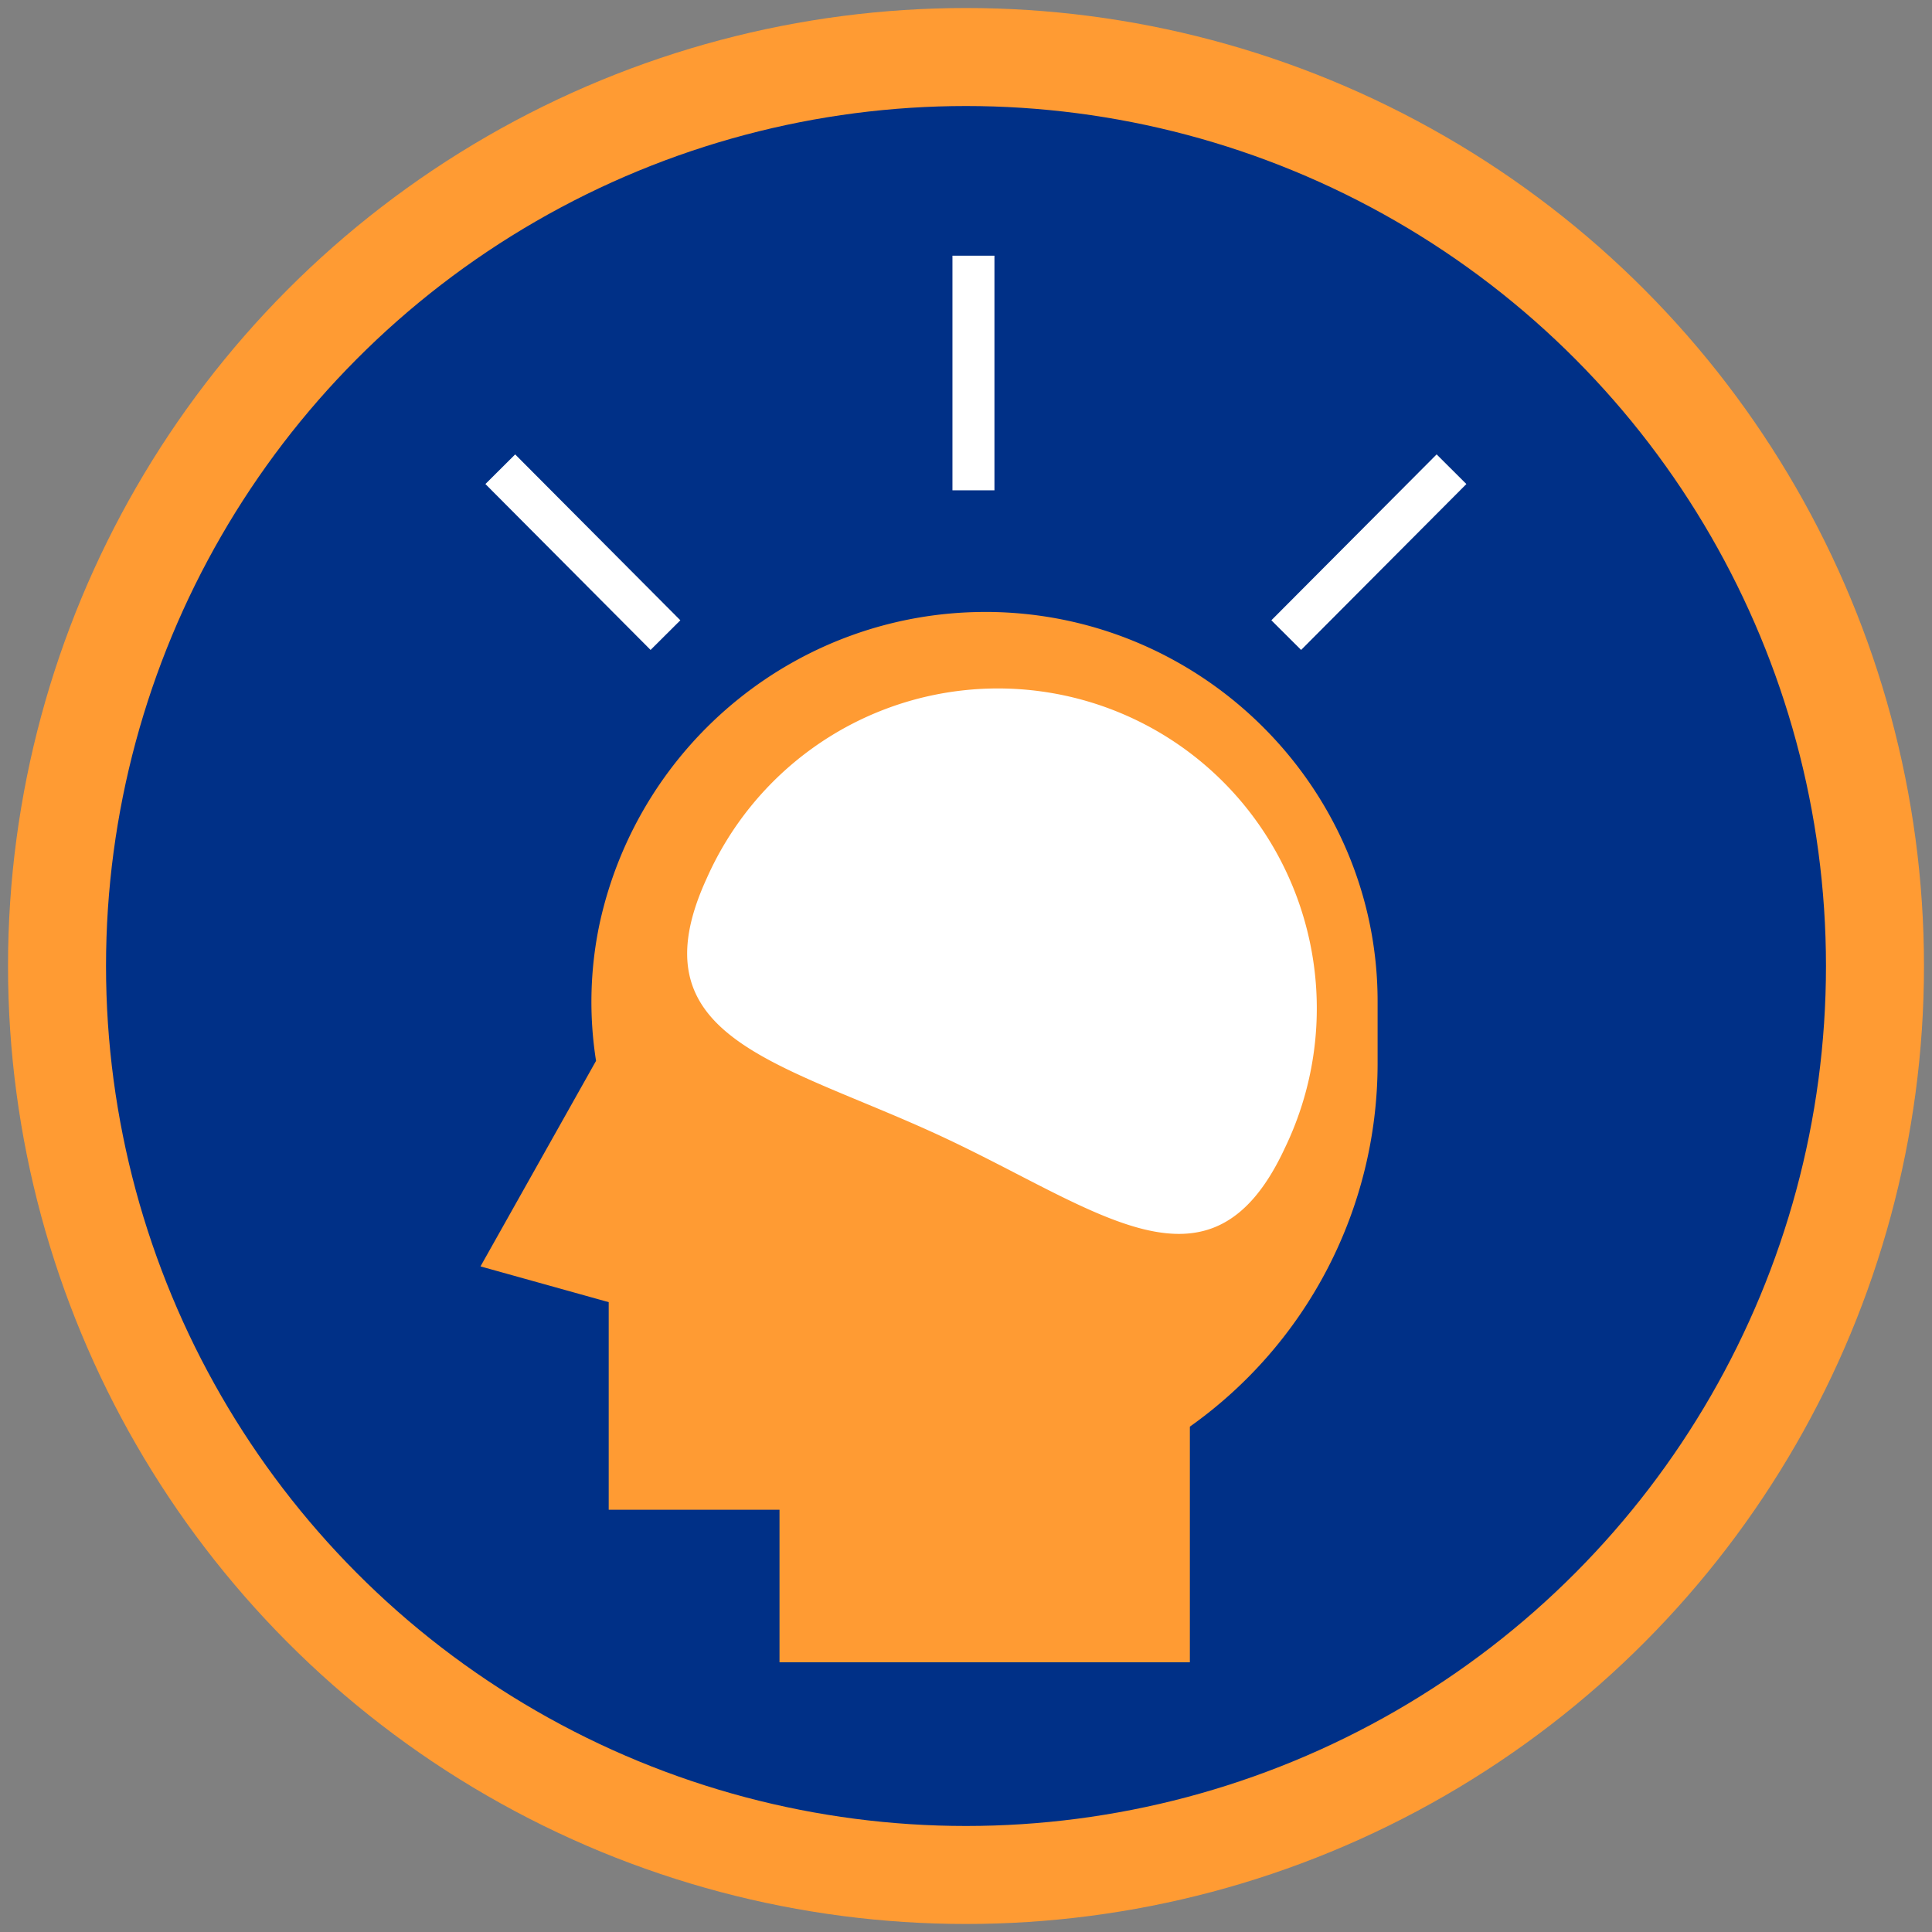 <svg width="138" height="138" viewBox="0 0 138 138" xmlns="http://www.w3.org/2000/svg"><rect x="0" y="0" width="138" height="138" fill="#808080" stroke="none"/><g fill="none" fill-rule="evenodd"><circle cx="65" cy="65" r="64.927" fill="#003087" fill-rule="nonzero" stroke="#FF9B33" stroke-width="7" transform="translate(4 4)"/><path d="M98.4 71.523c0-15.15-12.396-27.636-27.708-27.812h-.358c-13.234.025-24.672 9.28-27.504 22.257a26.995 26.995 0 00-.255 9.807l-8.254 14.682 9.158 2.554v14.828h12.2v10.898H84.99v-16.834A31.8 31.8 0 0098.4 75.987v-4.464z" fill="#FF9B33" fill-rule="nonzero"/><path stroke="#FFF" stroke-width="3" d="M69.532 18.263v16.761m-33.797-1.508l11.798 11.849m56.146-11.849L91.874 45.365"/><path d="M91.786 81.981c-5.3 11.447-13.292 4.392-24.696-.885-11.405-5.277-21.875-6.924-16.604-18.37 3.347-7.537 10.48-12.678 18.664-13.451a22.74 22.74 0 0120.838 9.715 22.929 22.929 0 011.798 22.991z" fill="#FFF" fill-rule="nonzero"/></g></svg>